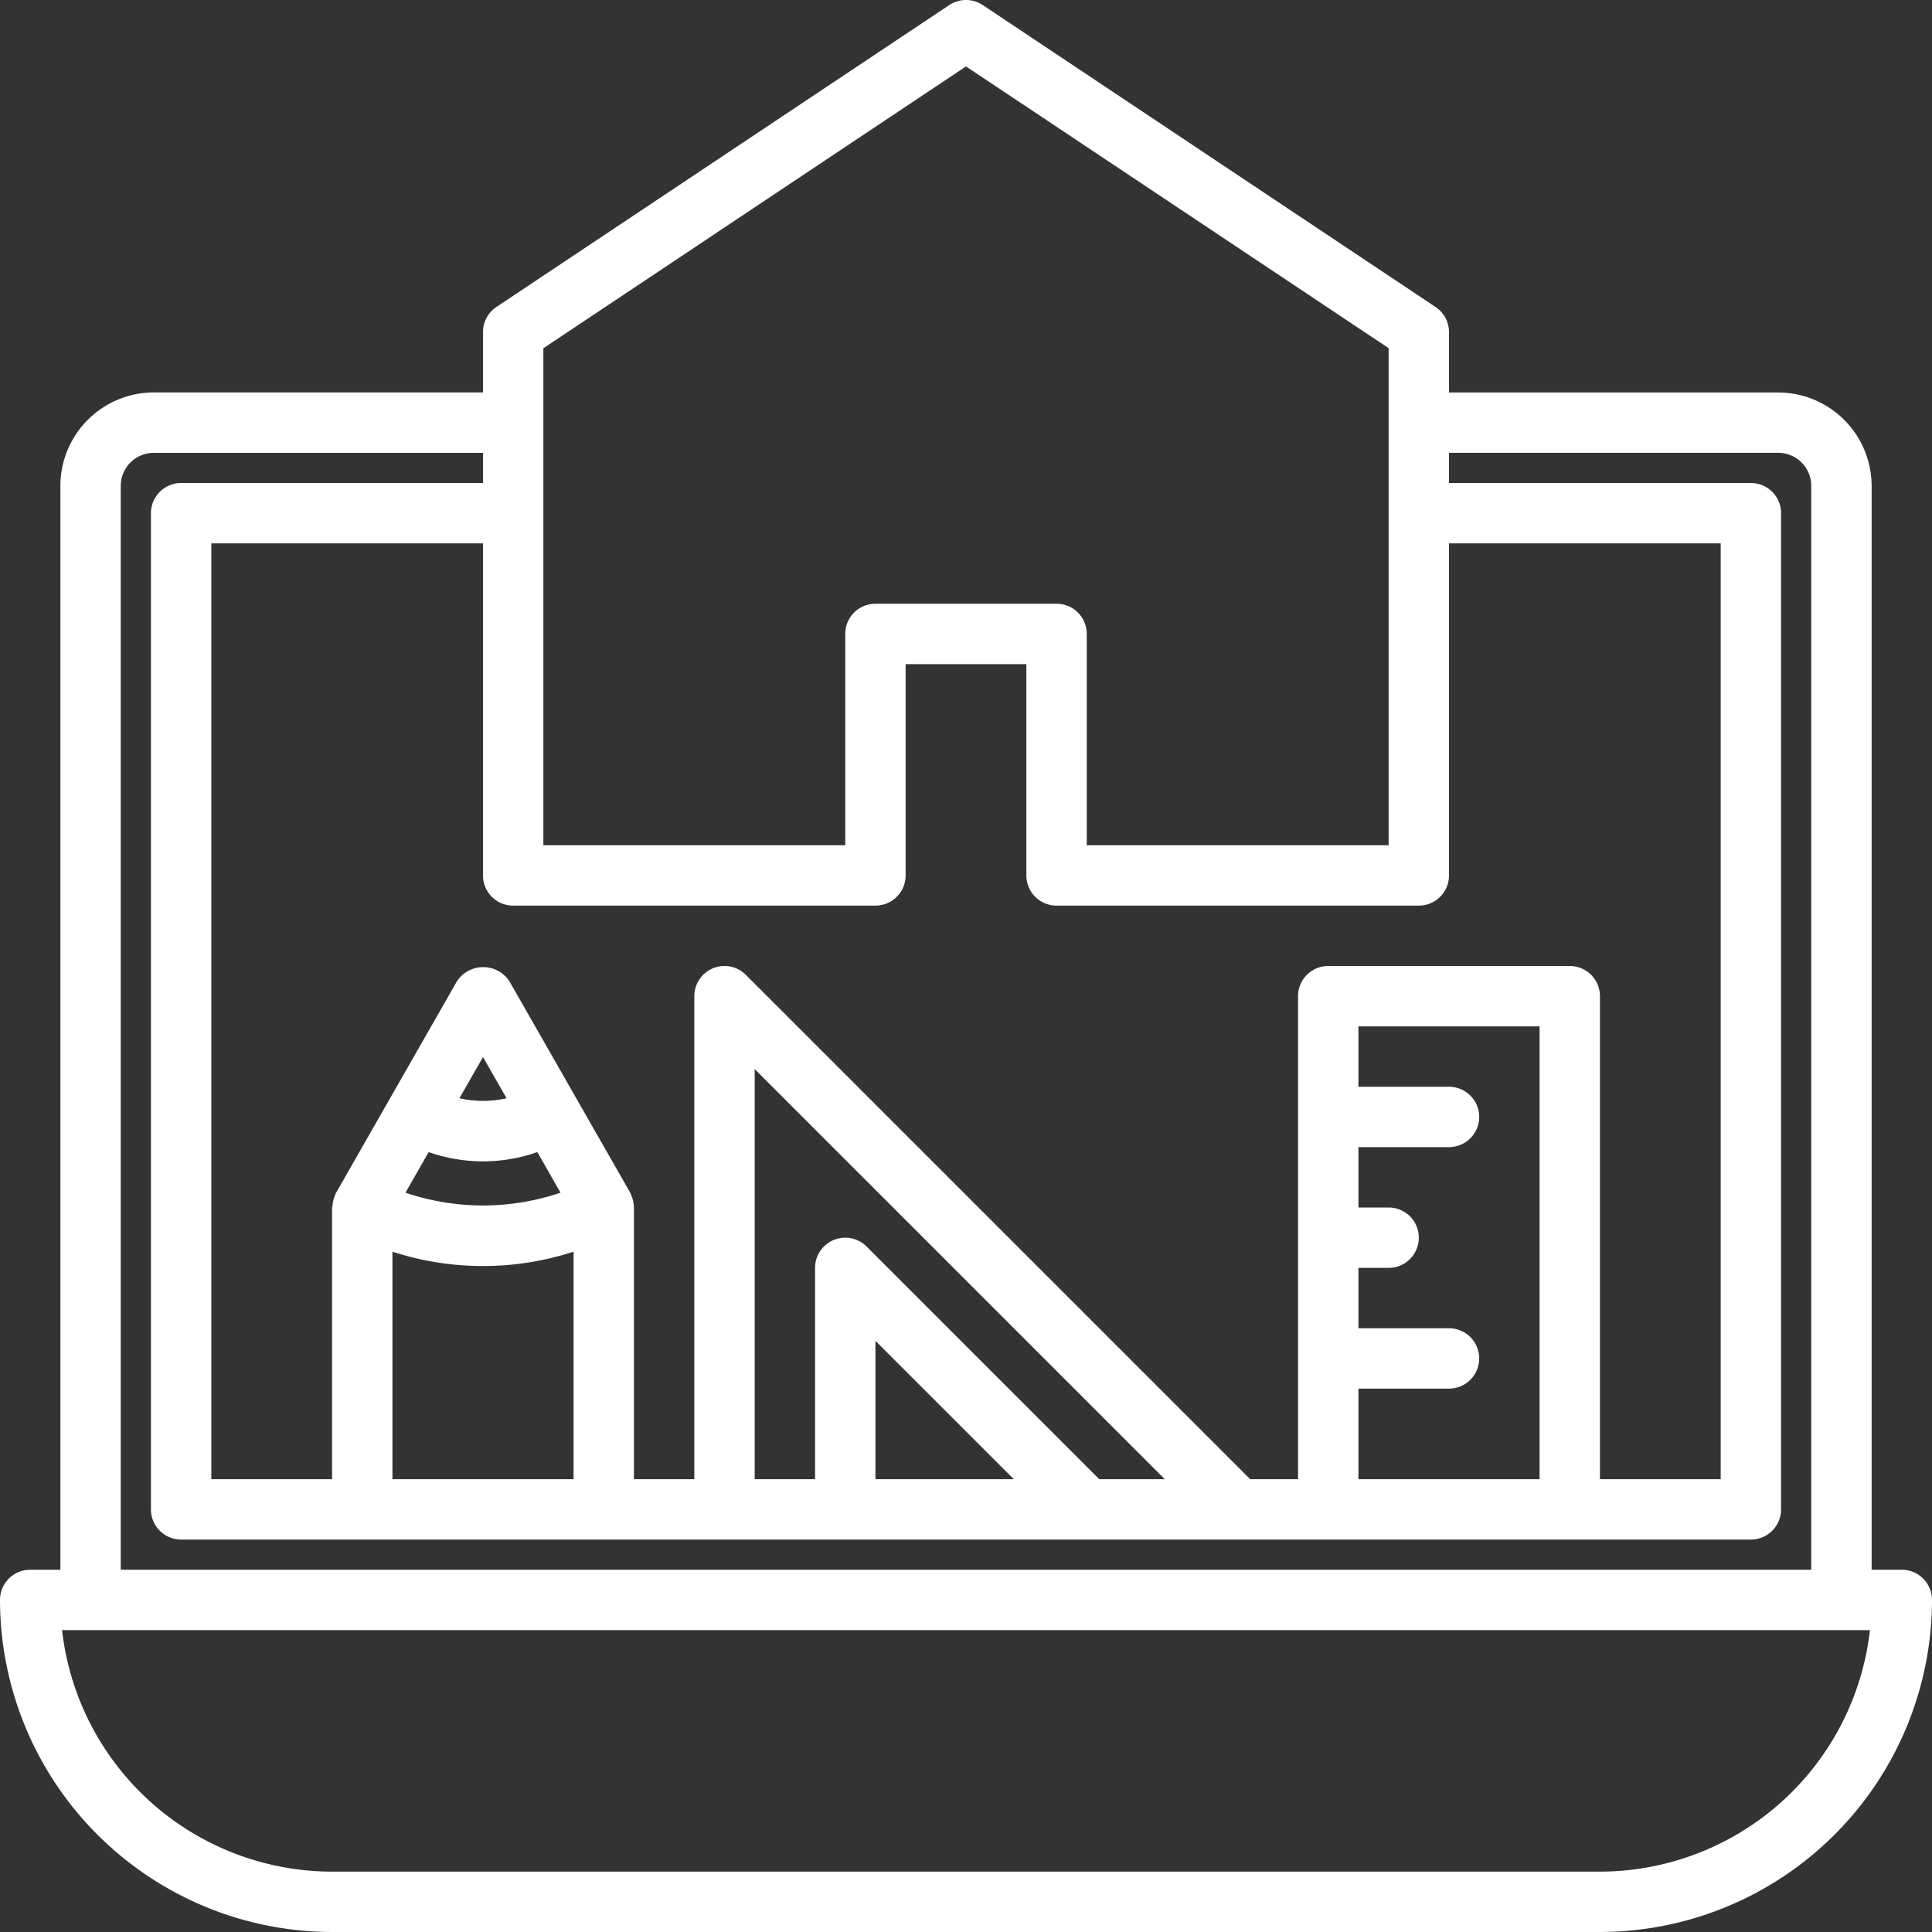 <svg xmlns="http://www.w3.org/2000/svg" width="40" height="40" fill="none" viewBox="0 0 40 40"><rect x="0" y="0" width="40" height="40" fill="#333333" stroke="none"/><g clip-path="url(#a)"><path fill="#fff" d="M39.375 32.5h-.625V10.06a1.937 1.937 0 0 0-1.934-1.934H30v-1.25a.625.625 0 0 0-.278-.52L20.347.105a.625.625 0 0 0-.694 0l-9.375 6.25a.625.625 0 0 0-.278.52v1.25H3.184A1.937 1.937 0 0 0 1.25 10.06V32.5H.625a.625.625 0 0 0-.625.625A6.883 6.883 0 0 0 6.875 40h26.25A6.884 6.884 0 0 0 40 33.125a.624.624 0 0 0-.625-.625Zm-11.25-3.75H30a.625.625 0 0 0 0-1.25h-1.875v-1.25h.625a.625.625 0 0 0 0-1.25h-.625v-1.25H30a.625.625 0 0 0 0-1.25h-1.875v-1.25h3.75v9.375h-3.75V28.75ZM32.5 20h-5a.624.624 0 0 0-.625.625v10h-.991L15.442 20.183a.625.625 0 0 0-1.067.442v10h-1.25v-5.649c0-.008-.004-.03-.006-.046a.6.6 0 0 0-.049-.18c-.004-.01 0-.02-.008-.03l-.008-.01a.182.182 0 0 0-.008-.02l-2.5-4.375a.65.65 0 0 0-1.085 0l-2.5 4.375a.19.19 0 0 0-.009.02c0 .004-.006.006-.008.01-.003.005-.003.02-.008.03a.6.6 0 0 0-.048.18c0 .016-.006.03-.007.046 0 .016-.006.016-.006.024v5.625h-2.5V11.25H10v6.875a.624.624 0 0 0 .625.625h7.5a.625.625 0 0 0 .625-.625V13.75h2.5v4.375a.624.624 0 0 0 .625.625h7.5a.625.625 0 0 0 .625-.625V11.25h5.625v19.375h-2.5v-10A.624.624 0 0 0 32.5 20Zm-9.741 10.625-4.817-4.817a.625.625 0 0 0-1.067.442v4.375h-1.25v-8.491l8.491 8.491H22.76Zm-1.768 0h-2.866V27.76l2.866 2.866Zm-12.866 0v-4.71a6.07 6.07 0 0 0 3.75 0v4.71h-3.75Zm.75-6.772a3.4 3.4 0 0 0 2.25 0l.48.84a4.995 4.995 0 0 1-3.21 0l.48-.84Zm.637-1.115.488-.853.488.853a2.202 2.202 0 0 1-.976 0ZM11.25 7.21 20 1.375l8.75 5.833V17.5H22.5v-4.375a.624.624 0 0 0-.625-.625h-3.75a.624.624 0 0 0-.625.625V17.5h-6.25V7.21ZM2.5 10.06a.684.684 0 0 1 .684-.684H10V10H3.75a.625.625 0 0 0-.625.625V31.25a.625.625 0 0 0 .625.625h32.5a.625.625 0 0 0 .625-.625V10.625A.624.624 0 0 0 36.25 10H30v-.625h6.816a.684.684 0 0 1 .684.684V32.5h-35V10.06Zm30.625 28.69H6.875a5.633 5.633 0 0 1-5.59-5h37.43a5.632 5.632 0 0 1-5.59 5Z"></path></g><defs><clipPath id="a"><path fill="#fff" d="M0 0h40v40H0z"></path></clipPath></defs></svg>